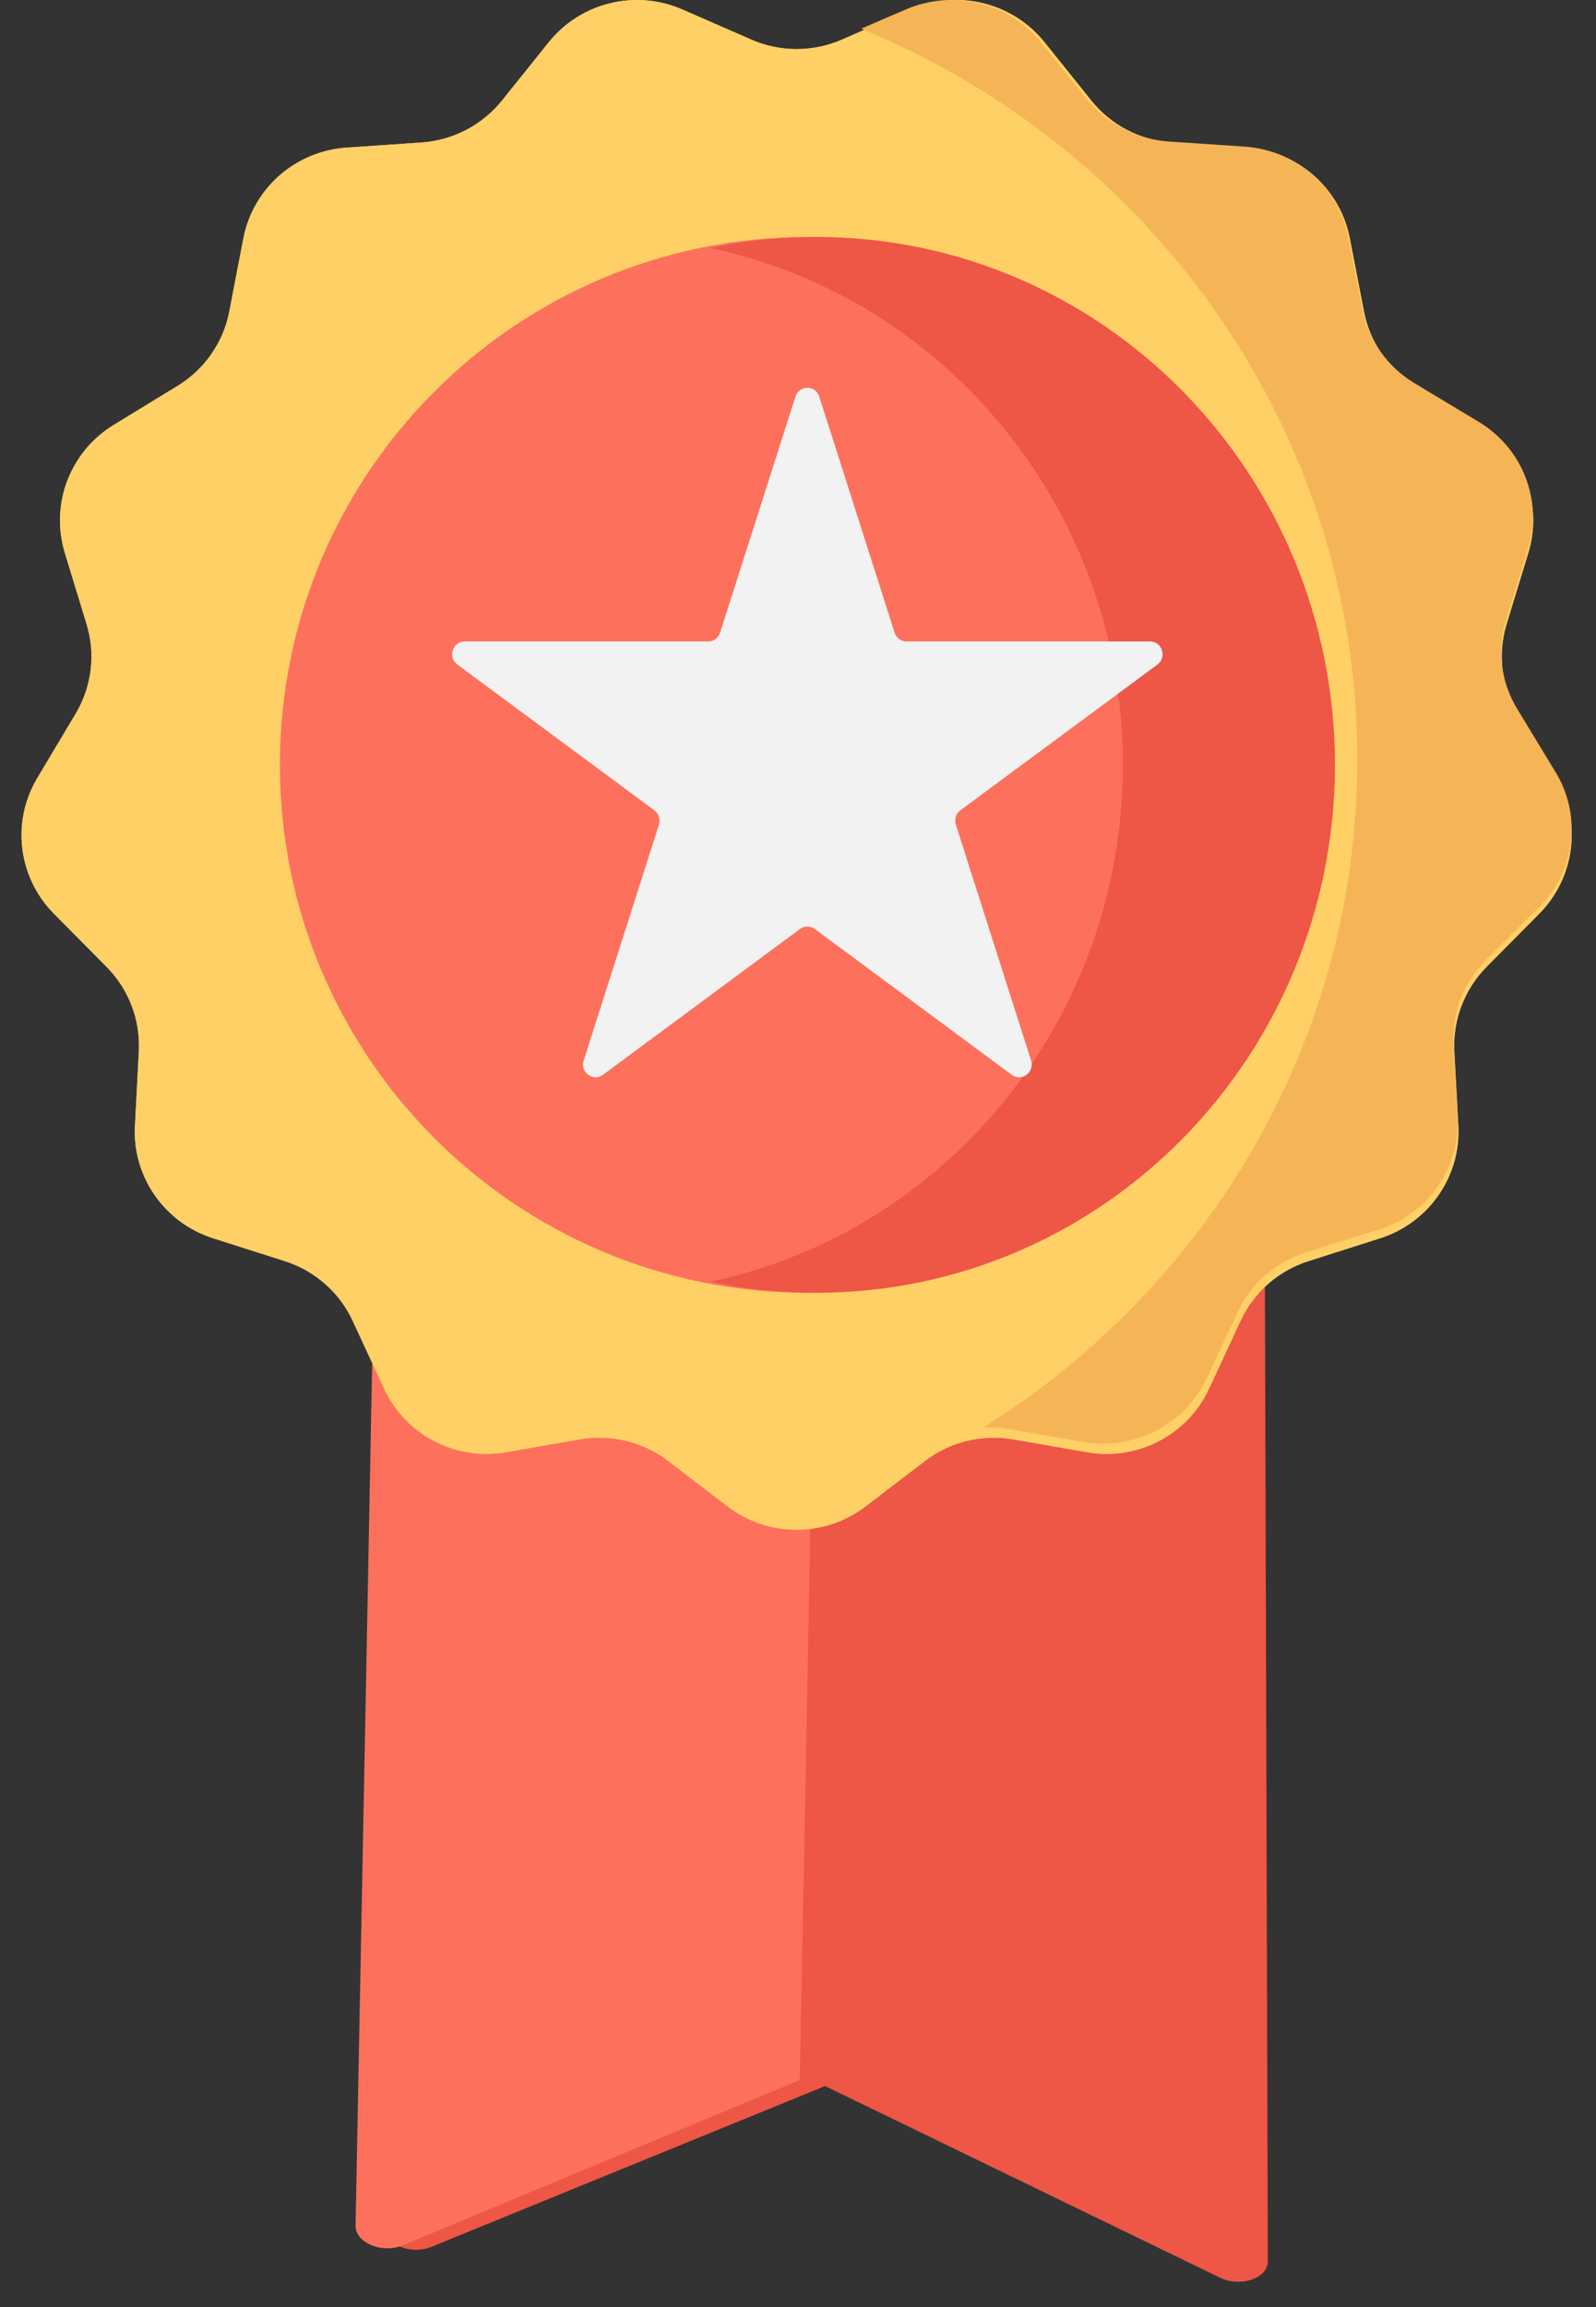 <?xml version="1.0" encoding="UTF-8"?>
<svg width="18px" height="26px" viewBox="0 0 18 26" version="1.1" xmlns="http://www.w3.org/2000/svg" xmlns:xlink="http://www.w3.org/1999/xlink">
    <rect x="0" y="0" width="18" height="26" fill="#333333" stroke="none"/>
    <!-- Generator: Sketch 57.1 (83088) - https://sketch.com -->
    <title>ribbon</title>
    <desc>Created with Sketch.</desc>
    <g id="Page-1" stroke="none" stroke-width="1" fill="none" fill-rule="evenodd">
        <g id="step-1" transform="translate(-623, -556)" fill-rule="nonzero">
            <g id="ribbon" transform="translate(623, 556)">
                <path d="M5.231,25.544 L9.572,23.501 L14.132,25.424 C14.372,25.525 14.673,25.404 14.662,25.21 L13.888,11.241 L3.904,11.377 L4.678,25.345 C4.689,25.539 5.003,25.652 5.231,25.544 Z" id="Path" fill="#EE5646" transform="translate(9.283, 18.414) rotate(3) translate(-9.283, -18.414) "></path>
                <path d="M4.917,25.401 L9.287,23.308 L8.883,11.1 L3.907,11.222 L4.37,25.208 C4.376,25.402 4.687,25.512 4.917,25.401 Z" id="Path" fill="#FD715C" transform="translate(6.597, 18.273) rotate(3) translate(-6.597, -18.273) "></path>
                <path d="M9.497,0.446 L10.272,0.107 C10.801,-0.124 11.42,0.028 11.78,0.476 L12.308,1.134 C12.53,1.411 12.86,1.582 13.215,1.606 L14.061,1.664 C14.637,1.703 15.114,2.123 15.223,2.685 L15.383,3.511 C15.45,3.859 15.661,4.163 15.965,4.348 L16.686,4.789 C17.178,5.09 17.404,5.681 17.237,6.23 L16.991,7.035 C16.888,7.373 16.933,7.74 17.115,8.044 L17.548,8.768 C17.842,9.26 17.765,9.888 17.36,10.297 L16.766,10.896 C16.516,11.149 16.384,11.494 16.402,11.847 L16.447,12.687 C16.477,13.259 16.115,13.78 15.565,13.955 L14.758,14.212 C14.418,14.32 14.14,14.564 13.991,14.886 L13.636,15.65 C13.395,16.171 12.831,16.465 12.262,16.366 L11.427,16.221 C11.076,16.16 10.714,16.248 10.432,16.465 L9.76,16.978 C9.303,17.327 8.665,17.327 8.208,16.978 L7.537,16.465 C7.254,16.248 6.893,16.16 6.541,16.221 L5.706,16.366 C5.138,16.465 4.573,16.171 4.332,15.65 L3.978,14.886 C3.829,14.564 3.55,14.32 3.211,14.212 L2.404,13.955 C1.854,13.78 1.491,13.259 1.522,12.687 L1.566,11.847 C1.584,11.494 1.453,11.149 1.202,10.896 L0.608,10.297 C0.203,9.888 0.126,9.26 0.421,8.768 L0.853,8.044 C1.035,7.74 1.08,7.373 0.977,7.035 L0.731,6.23 C0.564,5.681 0.79,5.09 1.282,4.789 L2.004,4.348 C2.307,4.163 2.519,3.859 2.586,3.511 L2.745,2.685 C2.854,2.123 3.331,1.703 3.907,1.664 L4.753,1.606 C5.109,1.582 5.438,1.41 5.661,1.134 L6.189,0.476 C6.549,0.028 7.167,-0.124 7.696,0.107 L8.472,0.446 C8.798,0.589 9.17,0.589 9.497,0.446 Z" id="Path" fill="#FED066"></path>
                <path d="M9.497,0.446 L10.272,0.107 C10.801,-0.124 11.42,0.028 11.78,0.476 L12.308,1.134 C12.53,1.411 12.86,1.582 13.215,1.606 L14.061,1.664 C14.637,1.703 15.114,2.123 15.223,2.685 L15.383,3.511 C15.45,3.859 15.661,4.163 15.965,4.348 L16.686,4.789 C17.178,5.09 17.404,5.681 17.237,6.23 L16.991,7.035 C16.888,7.373 16.933,7.74 17.115,8.044 L17.548,8.768 C17.842,9.26 17.765,9.888 17.36,10.297 L16.766,10.896 C16.516,11.149 16.384,11.494 16.402,11.847 L16.447,12.687 C16.477,13.259 16.115,13.78 15.565,13.955 L14.758,14.212 C14.418,14.32 14.14,14.564 13.991,14.886 L13.636,15.65 C13.395,16.171 12.831,16.465 12.262,16.366 L11.427,16.221 C11.076,16.16 10.714,16.248 10.432,16.465 L9.76,16.978 C9.303,17.327 8.665,17.327 8.208,16.978 L7.537,16.465 C7.254,16.248 6.893,16.16 6.541,16.221 L5.706,16.366 C5.138,16.465 4.573,16.171 4.332,15.65 L3.978,14.886 C3.829,14.564 3.55,14.32 3.211,14.212 L2.404,13.955 C1.854,13.78 1.491,13.259 1.522,12.687 L1.566,11.847 C1.584,11.494 1.453,11.149 1.202,10.896 L0.608,10.297 C0.203,9.888 0.126,9.26 0.421,8.768 L0.853,8.044 C1.035,7.74 1.08,7.373 0.977,7.035 L0.731,6.23 C0.564,5.681 0.79,5.09 1.282,4.789 L2.004,4.348 C2.307,4.163 2.519,3.859 2.586,3.511 L2.745,2.685 C2.854,2.123 3.331,1.703 3.907,1.664 L4.753,1.606 C5.109,1.582 5.438,1.41 5.661,1.134 L6.189,0.476 C6.549,0.028 7.167,-0.124 7.696,0.107 L8.472,0.446 C8.798,0.589 9.17,0.589 9.497,0.446 Z" id="Path" fill="#FED066"></path>
                <path d="M15.055,8.62 C15.055,11.906 12.391,14.569 9.106,14.569 C5.82,14.569 3.157,11.906 3.157,8.62 C3.157,5.334 5.82,2.671 9.106,2.671 C12.391,2.671 15.055,5.334 15.055,8.62 Z" id="Path" fill="#FD715C"></path>
                <path d="M9.208,2.671 C8.799,2.671 8.399,2.714 8.013,2.796 C10.669,3.357 12.664,5.751 12.664,8.62 C12.664,11.489 10.669,13.883 8.013,14.444 C8.399,14.526 8.799,14.569 9.208,14.569 C12.437,14.569 15.055,11.906 15.055,8.62 C15.055,5.334 12.437,2.671 9.208,2.671 Z" id="Path" fill="#EE5646"></path>
                <path d="M17.546,8.705 L17.11,7.987 C16.927,7.685 16.882,7.321 16.986,6.985 L17.233,6.185 C17.402,5.641 17.174,5.054 16.679,4.755 L15.952,4.318 C15.645,4.133 15.433,3.831 15.365,3.486 L15.204,2.666 C15.095,2.107 14.614,1.691 14.034,1.652 L13.182,1.595 C12.823,1.571 12.491,1.4 12.267,1.126 L11.735,0.472 C11.373,0.027 10.749,-0.123 10.217,0.106 L9.713,0.323 C13,1.675 15.308,4.853 15.308,8.559 C15.308,11.724 13.625,14.504 11.086,16.09 C11.183,16.084 11.282,16.089 11.38,16.106 L12.221,16.25 C12.794,16.348 13.363,16.056 13.606,15.539 L13.963,14.78 C14.113,14.461 14.393,14.218 14.736,14.111 L15.549,13.856 C16.103,13.682 16.467,13.165 16.437,12.597 L16.393,11.763 C16.374,11.412 16.507,11.07 16.759,10.819 L17.358,10.224 C17.766,9.818 17.843,9.195 17.546,8.705 Z" id="Path" fill="#F5B556"></path>
                <path d="M9.24,4.47 L10.089,7.129 C10.108,7.189 10.162,7.229 10.223,7.229 L12.971,7.229 C13.107,7.229 13.164,7.407 13.054,7.489 L10.831,9.132 C10.781,9.169 10.761,9.234 10.78,9.293 L11.629,11.952 C11.671,12.084 11.522,12.195 11.411,12.113 L9.189,10.469 C9.139,10.433 9.072,10.433 9.023,10.469 L6.8,12.113 C6.689,12.195 6.54,12.084 6.583,11.952 L7.432,9.293 C7.45,9.234 7.43,9.169 7.38,9.132 L5.158,7.489 C5.047,7.407 5.104,7.229 5.241,7.229 L7.988,7.229 C8.049,7.229 8.103,7.189 8.122,7.129 L8.971,4.47 C9.014,4.338 9.198,4.338 9.24,4.47 Z" id="Path" fill="#F2F2F2"></path>
            </g>
        </g>
    </g>
</svg>